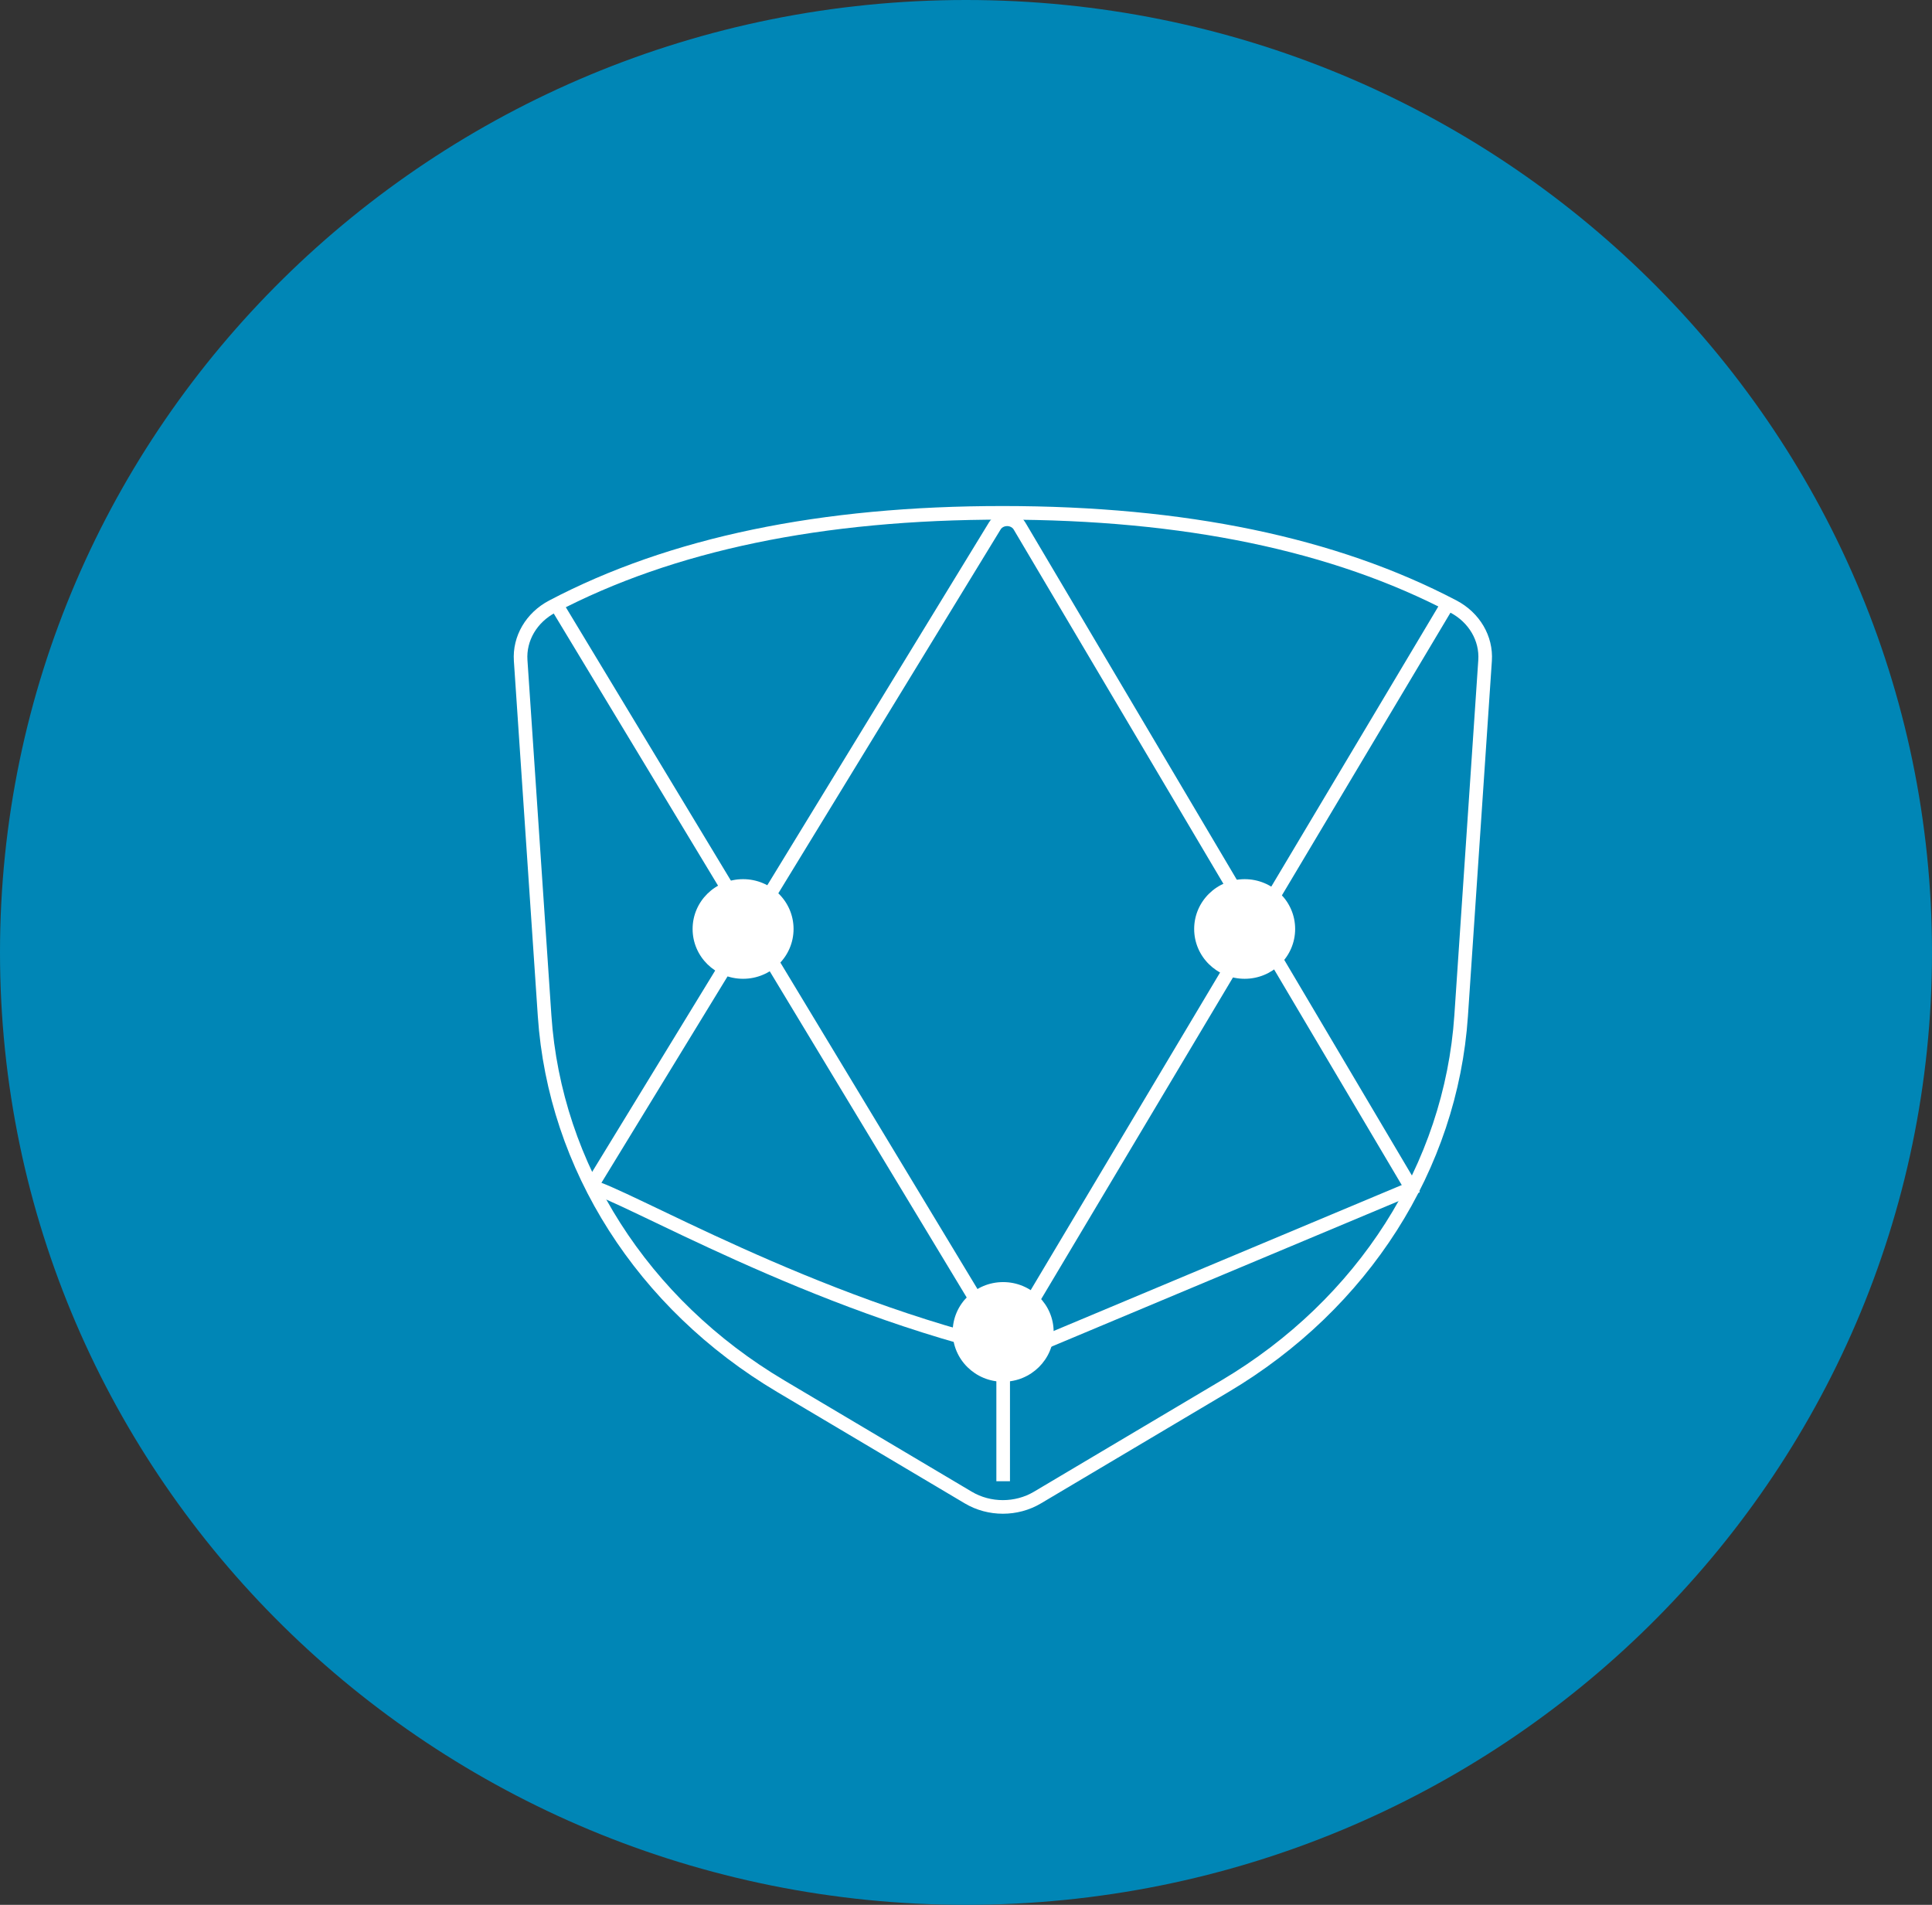 <svg width="71" height="70" viewBox="0 0 71 70" fill="none" xmlns="http://www.w3.org/2000/svg">
<rect x="0" y="0" width="71" height="70" fill="#333333" stroke="none"/>
<path d="M35.5 70C55.106 70 71 54.33 71 35C71 15.67 55.106 0 35.5 0C15.894 0 0 15.67 0 35C0 54.33 15.894 70 35.5 70Z" fill="#0086B6"/>
<mask id="mask0_312_13349" style="mask-type:luminance" maskUnits="userSpaceOnUse" x="0" y="0" width="71" height="70">
<path d="M35.5 70C55.106 70 71 54.33 71 35C71 15.67 55.106 0 35.5 0C15.894 0 0 15.67 0 35C0 54.33 15.894 70 35.5 70Z" fill="white"/>
</mask>
<g mask="url(#mask0_312_13349)">
<path fill-rule="evenodd" clip-rule="evenodd" d="M20.3 22.288C24.671 19.99 30.189 18.843 36.855 18.846C43.519 18.846 49.037 19.993 53.41 22.288C54.178 22.691 54.63 23.46 54.576 24.271L53.696 37.33C53.322 42.873 50.1 47.925 45.016 50.941L38.124 55.034C37.352 55.492 36.358 55.492 35.586 55.034L28.694 50.942C23.61 47.925 20.389 42.874 20.014 37.33L19.134 24.271C19.08 23.46 19.532 22.691 20.3 22.288Z" stroke="white" stroke-width="0.5"/>
<path d="M20.49 22.295L36.159 48.246C36.311 48.499 36.602 48.655 36.917 48.655C37.232 48.654 37.521 48.496 37.672 48.243L53.22 22.167" stroke="white" stroke-width="0.5"/>
<path d="M21.699 43.647L36.559 19.326C36.651 19.175 36.826 19.082 37.015 19.083C37.203 19.084 37.377 19.179 37.467 19.331L51.925 43.754" stroke="white" stroke-width="0.5"/>
<path d="M45.74 35.969C46.765 35.969 47.596 35.15 47.596 34.138C47.596 33.127 46.765 32.308 45.74 32.308C44.716 32.308 43.885 33.127 43.885 34.138C43.885 35.15 44.716 35.969 45.74 35.969Z" fill="white"/>
<path d="M36.865 50.777C37.89 50.777 38.721 49.957 38.721 48.946C38.721 47.935 37.89 47.115 36.865 47.115C35.841 47.115 35.01 47.935 35.01 48.946C35.01 49.957 35.841 50.777 36.865 50.777Z" fill="white"/>
<path d="M27.308 35.969C28.332 35.969 29.163 35.15 29.163 34.138C29.163 33.127 28.332 32.308 27.308 32.308C26.283 32.308 25.453 33.127 25.453 34.138C25.453 35.15 26.283 35.969 27.308 35.969Z" fill="white"/>
<path d="M36.866 49.471V54.183" stroke="white" stroke-width="0.5" stroke-linecap="square"/>
<path d="M21.651 43.582C22.928 43.86 29.79 47.955 37.508 49.691L52.08 43.582" stroke="white" stroke-width="0.5"/>
</g>
</svg>
